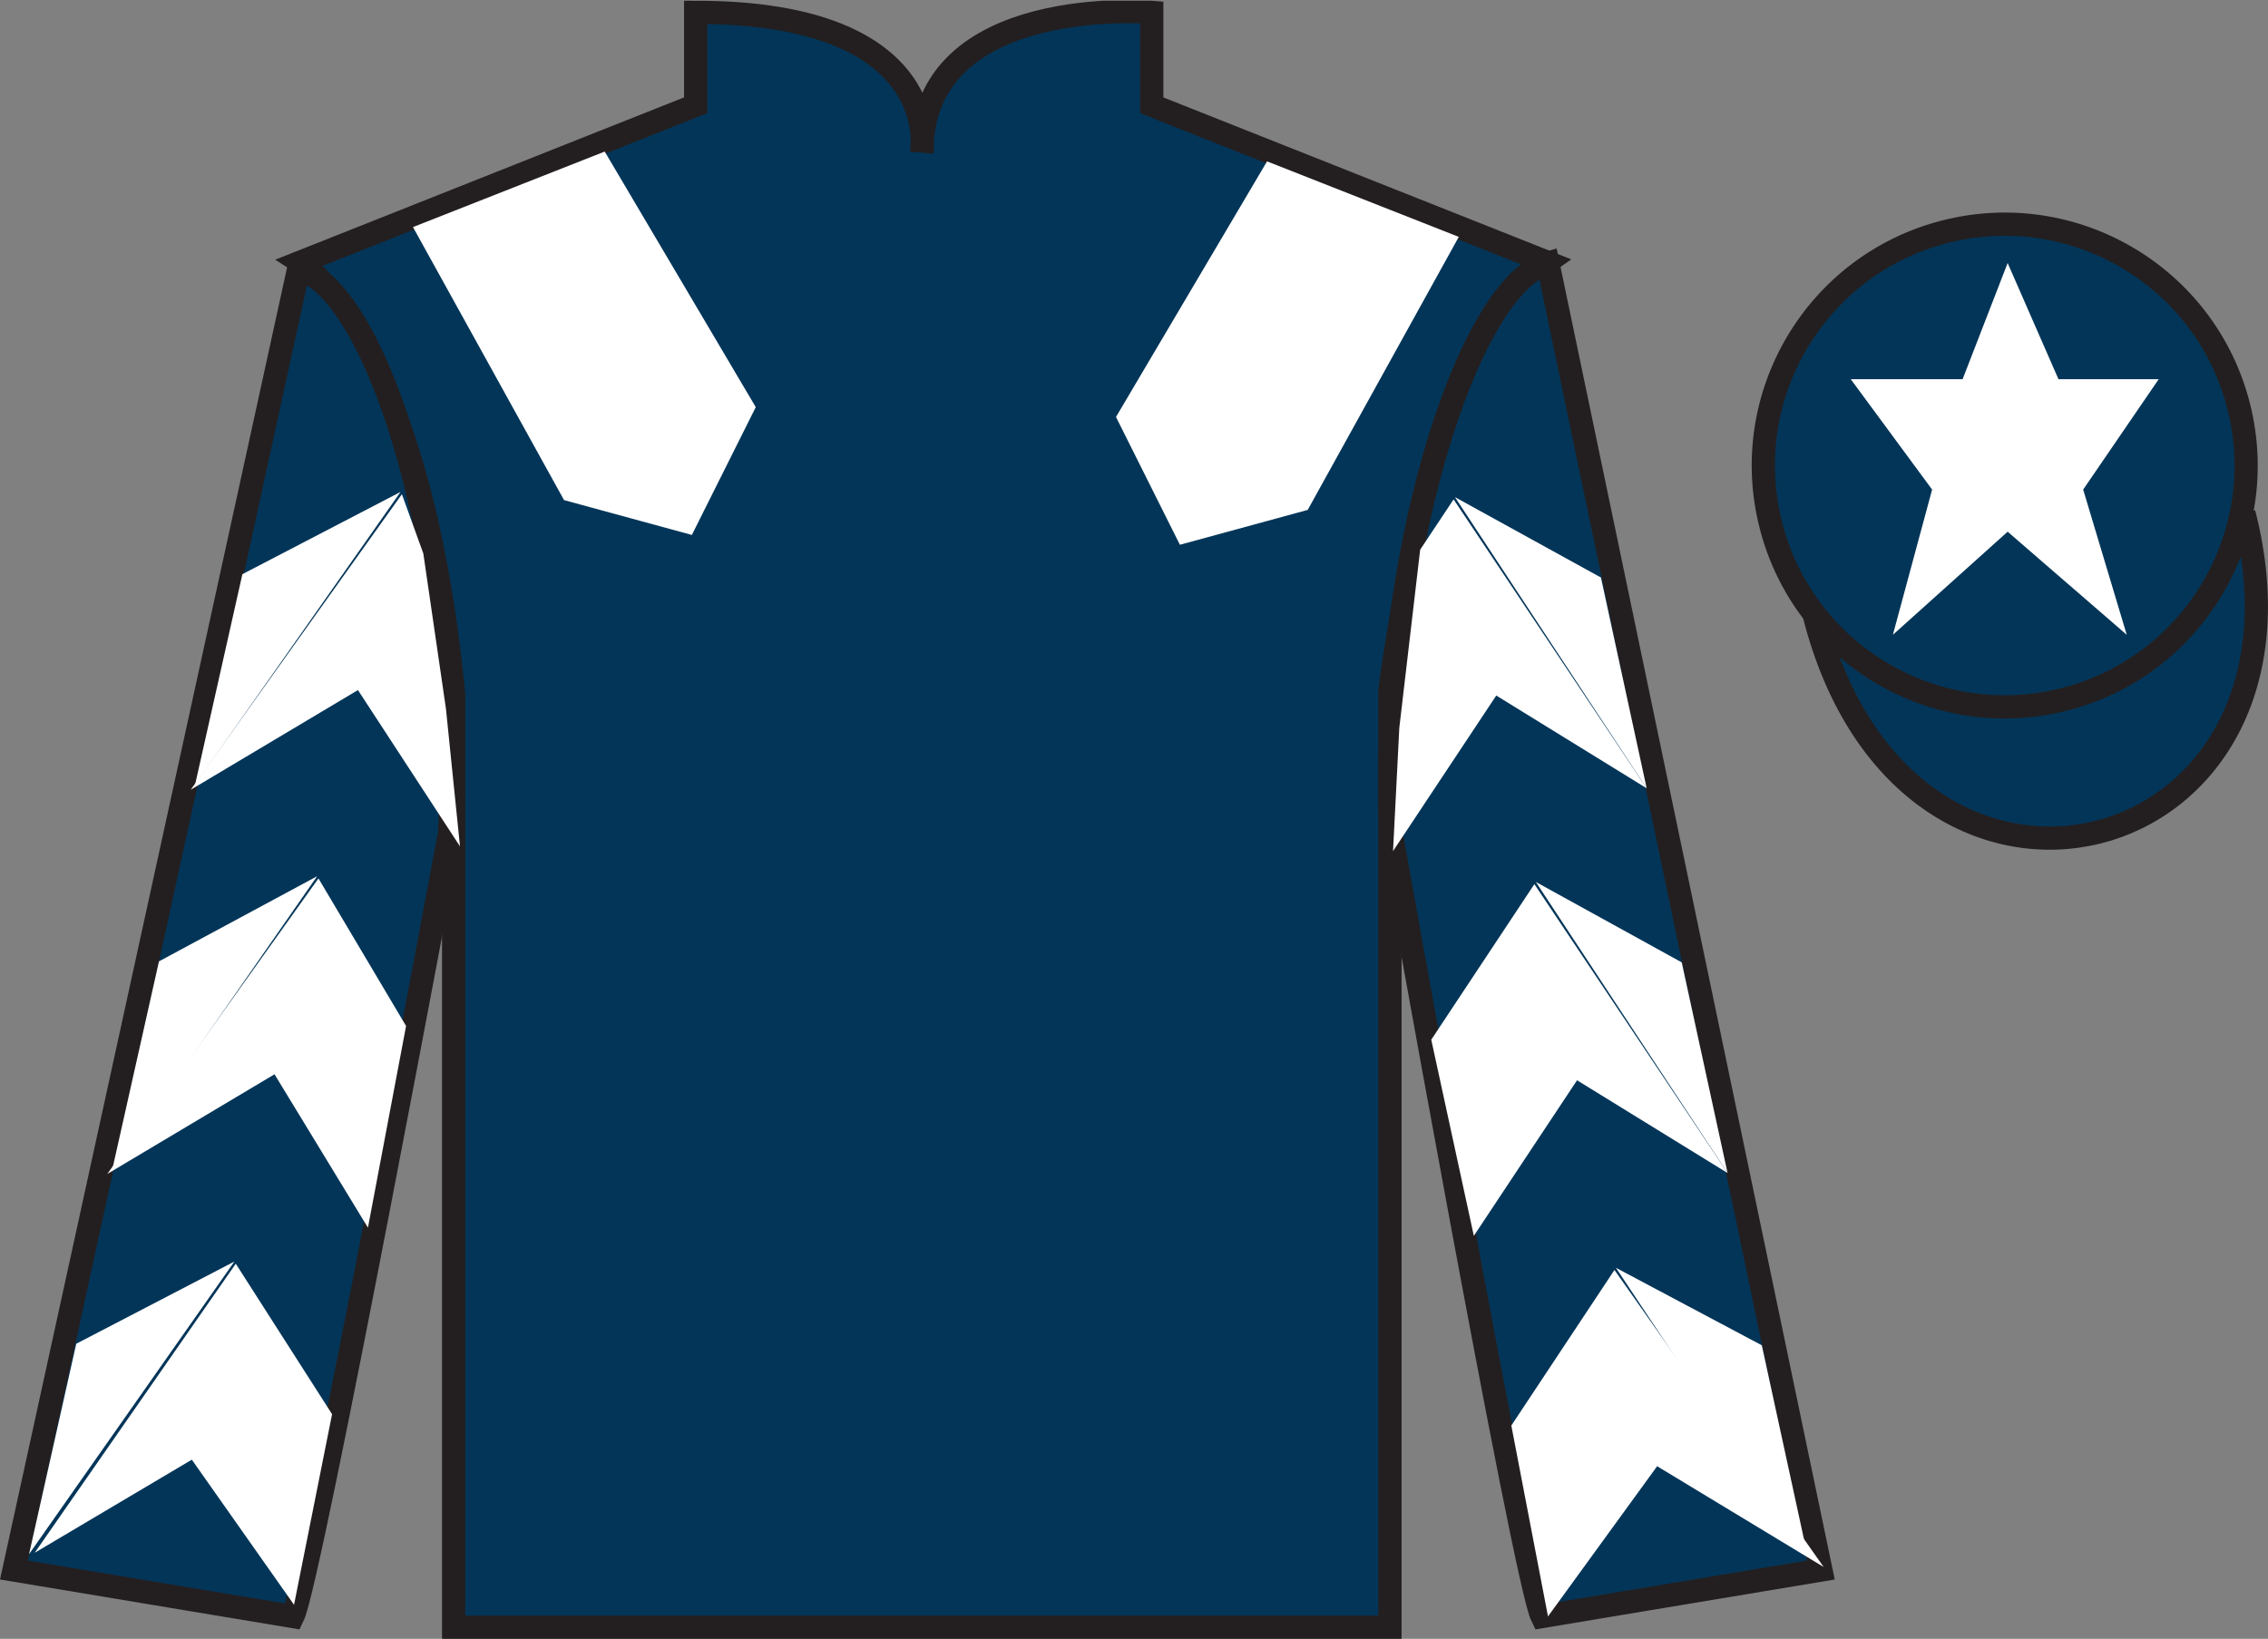 <?xml version="1.0" encoding="UTF-8"?>
<svg xmlns="http://www.w3.org/2000/svg" xmlns:xlink="http://www.w3.org/1999/xlink" width="97.59pt" height="70.53pt" viewBox="0 0 97.59 70.53" version="1.1">
<rect x="0" y="0" width="97.59" height="70.53" fill="#808080" stroke="none"/>
<defs>
<clipPath id="clip1">
  <path d="M 0 70.531 L 97.59 70.531 L 97.59 0.031 L 0 0.031 L 0 70.531 Z M 0 70.531 "/>
</clipPath>
</defs>
<g id="surface0">
<g clip-path="url(#clip1)" clip-rule="nonzero">
<path style=" stroke:none;fill-rule:nonzero;fill:rgb(1.442%,20.818%,34.409%);fill-opacity:1;" d="M 12.934 11.281 C 12.934 11.281 18.02 14.531 19.52 29.863 C 19.52 29.863 19.52 44.863 19.52 70.031 L 59.809 70.031 L 59.809 29.695 C 59.809 29.695 61.602 14.695 66.559 11.281 L 49.559 4.531 L 49.559 0.531 C 49.559 0.531 39.668 -0.305 39.668 6.531 C 39.668 6.531 40.684 0.531 29.934 0.531 L 29.934 4.531 L 12.934 11.281 "/>
<path style="fill:none;stroke-width:10;stroke-linecap:butt;stroke-linejoin:miter;stroke:rgb(13.73%,12.16%,12.549%);stroke-opacity:1;stroke-miterlimit:4;" d="M 129.336 592.487 C 129.336 592.487 180.195 559.987 195.195 406.667 C 195.195 406.667 195.195 256.667 195.195 4.987 L 598.086 4.987 L 598.086 408.347 C 598.086 408.347 616.016 558.347 665.586 592.487 L 495.586 659.987 L 495.586 699.987 C 495.586 699.987 396.68 708.347 396.68 639.987 C 396.68 639.987 406.836 699.987 299.336 699.987 L 299.336 659.987 L 129.336 592.487 Z M 129.336 592.487 " transform="matrix(0.1,0,0,-0.1,0,70.53)"/>
<path style=" stroke:none;fill-rule:nonzero;fill:rgb(1.442%,20.818%,34.409%);fill-opacity:1;" d="M 12.602 69.57 C 13.352 68.07 19.352 35.82 19.352 35.82 C 19.852 24.32 16.352 12.57 12.852 11.57 L 0.602 67.57 L 12.602 69.57 "/>
<path style="fill:none;stroke-width:10;stroke-linecap:butt;stroke-linejoin:miter;stroke:rgb(13.73%,12.16%,12.549%);stroke-opacity:1;stroke-miterlimit:4;" d="M 126.016 9.597 C 133.516 24.597 193.516 347.097 193.516 347.097 C 198.516 462.097 163.516 579.597 128.516 589.597 L 6.016 29.597 L 126.016 9.597 Z M 126.016 9.597 " transform="matrix(0.1,0,0,-0.1,0,70.53)"/>
<path style=" stroke:none;fill-rule:nonzero;fill:rgb(1.442%,20.818%,34.409%);fill-opacity:1;" d="M 78.352 67.57 L 66.602 11.32 C 63.102 12.32 59.352 24.32 59.852 35.82 C 59.852 35.82 65.602 68.07 66.352 69.57 L 78.352 67.57 "/>
<path style="fill:none;stroke-width:10;stroke-linecap:butt;stroke-linejoin:miter;stroke:rgb(13.73%,12.16%,12.549%);stroke-opacity:1;stroke-miterlimit:4;" d="M 783.516 29.597 L 666.016 592.097 C 631.016 582.097 593.516 462.097 598.516 347.097 C 598.516 347.097 656.016 24.597 663.516 9.597 L 783.516 29.597 Z M 783.516 29.597 " transform="matrix(0.1,0,0,-0.1,0,70.53)"/>
<path style="fill-rule:nonzero;fill:rgb(1.442%,20.818%,34.409%);fill-opacity:1;stroke-width:10;stroke-linecap:butt;stroke-linejoin:miter;stroke:rgb(13.73%,12.16%,12.549%);stroke-opacity:1;stroke-miterlimit:4;" d="M 780.703 440.495 C 820.391 284.87 1004.336 332.448 965.547 484.441 " transform="matrix(0.1,0,0,-0.1,0,70.53)"/>
<path style=" stroke:none;fill-rule:nonzero;fill:rgb(97.855%,69.792%,23.972%);fill-opacity:1;" d="M 86.691 21.727 C 87.625 21.488 88.191 20.539 87.953 19.605 C 87.715 18.668 86.762 18.105 85.828 18.344 C 84.895 18.582 84.332 19.531 84.57 20.469 C 84.809 21.402 85.758 21.965 86.691 21.727 "/>
<path style="fill:none;stroke-width:10;stroke-linecap:butt;stroke-linejoin:miter;stroke:rgb(13.73%,12.16%,12.549%);stroke-opacity:1;stroke-miterlimit:4;" d="M 866.914 488.034 C 876.25 490.417 881.914 499.909 879.531 509.245 C 877.148 518.62 867.617 524.245 858.281 521.862 C 848.945 519.48 843.32 509.988 845.703 500.613 C 848.086 491.277 857.578 485.652 866.914 488.034 Z M 866.914 488.034 " transform="matrix(0.1,0,0,-0.1,0,70.53)"/>
<path style=" stroke:none;fill-rule:nonzero;fill:rgb(1.442%,20.818%,34.409%);fill-opacity:1;" d="M 88.828 30.098 C 94.387 28.68 97.742 23.023 96.324 17.469 C 94.906 11.91 89.25 8.555 83.691 9.973 C 78.137 11.391 74.781 17.047 76.199 22.602 C 77.613 28.16 83.27 31.516 88.828 30.098 "/>
<path style="fill:none;stroke-width:10;stroke-linecap:butt;stroke-linejoin:miter;stroke:rgb(13.73%,12.16%,12.549%);stroke-opacity:1;stroke-miterlimit:4;" d="M 888.281 404.323 C 943.867 418.503 977.422 475.066 963.242 530.612 C 949.062 586.198 892.5 619.753 836.914 605.573 C 781.367 591.394 747.812 534.831 761.992 479.284 C 776.133 423.698 832.695 390.144 888.281 404.323 Z M 888.281 404.323 " transform="matrix(0.1,0,0,-0.1,0,70.53)"/>
<path style=" stroke:none;fill-rule:nonzero;fill:rgb(100%,100%,100%);fill-opacity:1;" d="M 17.77 9.773 L 24.27 21.523 L 29.77 23.023 L 32.52 17.523 L 26.02 6.523 L 17.77 9.773 "/>
<path style=" stroke:none;fill-rule:nonzero;fill:rgb(100%,100%,100%);fill-opacity:1;" d="M 62.77 10.195 L 56.27 21.945 L 50.77 23.445 L 48.02 17.945 L 54.52 6.945 L 62.77 10.195 "/>
<path style=" stroke:none;fill-rule:nonzero;fill:rgb(100%,100%,100%);fill-opacity:1;" d="M 8.207 33.988 L 15.402 29.699 L 19.793 36.426 L 19.188 30.496 L 18.215 23.82 L 17.293 21.27 "/>
<path style=" stroke:none;fill-rule:nonzero;fill:rgb(100%,100%,100%);fill-opacity:1;" d="M 17.234 21.172 L 10.43 24.711 L 8.395 33.766 "/>
<path style=" stroke:none;fill-rule:nonzero;fill:rgb(100%,100%,100%);fill-opacity:1;" d="M 1.059 67.105 L 8.254 62.82 "/>
<path style=" stroke:none;fill-rule:nonzero;fill:rgb(100%,100%,100%);fill-opacity:1;" d="M 14.539 61.113 L 10.145 54.387 "/>
<path style=" stroke:none;fill-rule:nonzero;fill:rgb(100%,100%,100%);fill-opacity:1;" d="M 10.086 54.293 L 3.281 57.832 "/>
<path style=" stroke:none;fill-rule:nonzero;fill:rgb(100%,100%,100%);fill-opacity:1;" d="M 1.492 66.828 L 8.254 62.82 L 12.652 69.066 L 14.289 60.863 L 10.145 54.387 "/>
<path style=" stroke:none;fill-rule:nonzero;fill:rgb(100%,100%,100%);fill-opacity:1;" d="M 10.086 54.293 L 3.281 57.832 L 1.25 66.887 "/>
<path style=" stroke:none;fill-rule:nonzero;fill:rgb(100%,100%,100%);fill-opacity:1;" d="M 4.617 50.523 L 11.812 46.234 L 15.832 52.836 L 17.473 44.156 L 13.703 37.805 "/>
<path style=" stroke:none;fill-rule:nonzero;fill:rgb(100%,100%,100%);fill-opacity:1;" d="M 13.645 37.711 L 6.84 41.375 L 4.809 50.43 "/>
<path style=" stroke:none;fill-rule:nonzero;fill:rgb(100%,100%,100%);fill-opacity:1;" d="M 70.855 33.926 L 64.383 29.934 L 59.941 36.629 L 60.211 31.324 L 61.109 23.656 L 62.547 21.492 "/>
<path style=" stroke:none;fill-rule:nonzero;fill:rgb(100%,100%,100%);fill-opacity:1;" d="M 62.605 21.395 L 68.887 24.855 L 70.855 33.926 "/>
<path style=" stroke:none;fill-rule:nonzero;fill:rgb(100%,100%,100%);fill-opacity:1;" d="M 78.469 67.438 L 71.305 63.102 "/>
<path style=" stroke:none;fill-rule:nonzero;fill:rgb(100%,100%,100%);fill-opacity:1;" d="M 65.031 61.352 L 69.469 54.656 "/>
<path style=" stroke:none;fill-rule:nonzero;fill:rgb(100%,100%,100%);fill-opacity:1;" d="M 78.469 67.438 L 71.305 63.102 L 66.609 69.566 L 65.031 61.352 L 69.469 54.656 "/>
<path style=" stroke:none;fill-rule:nonzero;fill:rgb(100%,100%,100%);fill-opacity:1;" d="M 69.531 54.562 L 75.809 57.898 L 77.781 66.969 "/>
<path style=" stroke:none;fill-rule:nonzero;fill:rgb(100%,100%,100%);fill-opacity:1;" d="M 74.336 50.484 L 67.859 46.492 L 63.418 53.188 L 61.586 44.746 L 66.023 38.051 "/>
<path style=" stroke:none;fill-rule:nonzero;fill:rgb(100%,100%,100%);fill-opacity:1;" d="M 66.086 37.957 L 72.363 41.418 L 74.336 50.484 "/>
<path style=" stroke:none;fill-rule:nonzero;fill:rgb(100%,100%,100%);fill-opacity:1;" d="M 86.387 11.32 L 84.449 16.32 L 79.637 16.32 L 83.137 21.07 L 81.449 27.32 L 86.387 22.883 L 91.512 27.32 L 89.637 21.07 L 92.887 16.32 L 88.574 16.32 L 86.387 11.32 "/>
</g>
</g>
</svg>